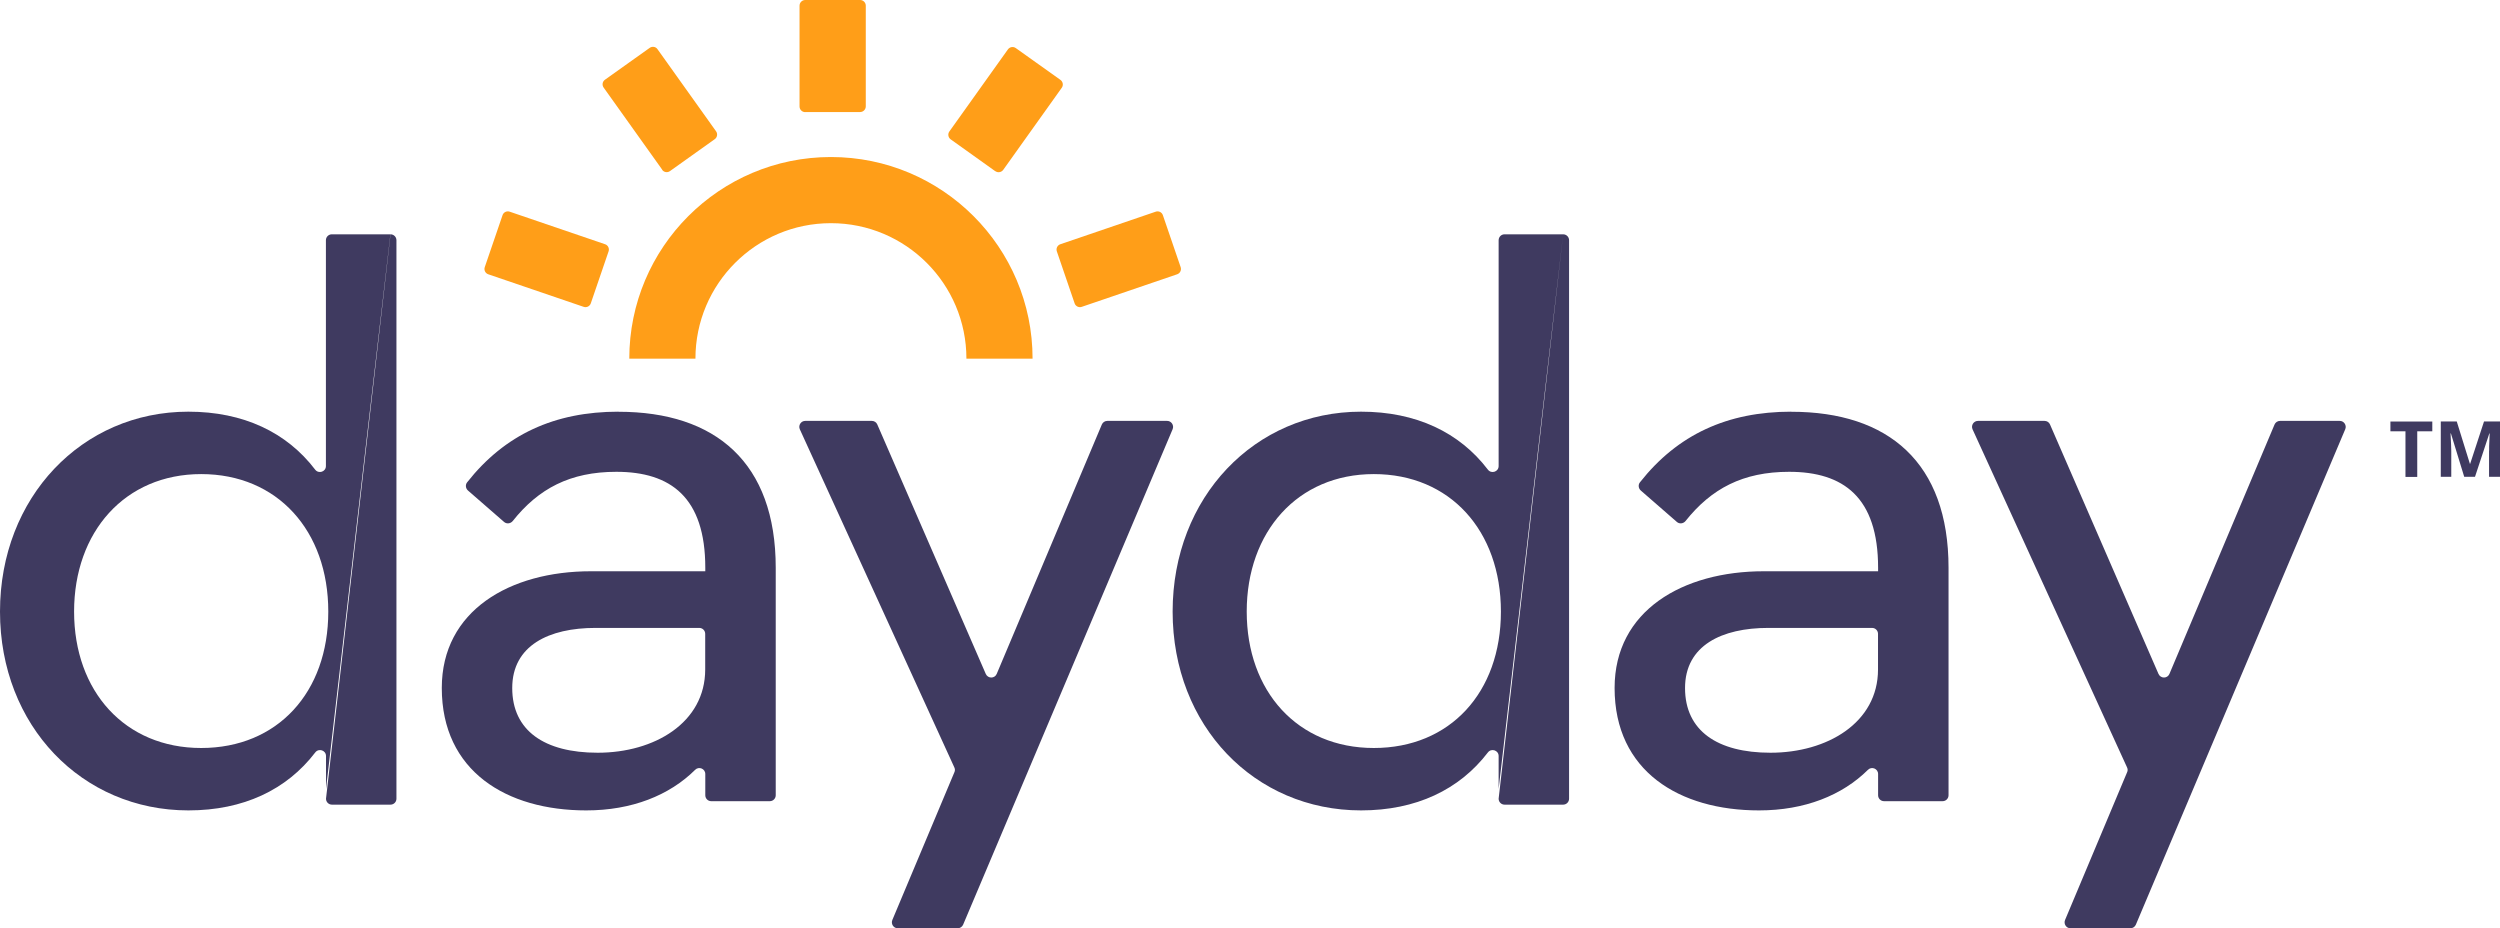 <?xml version="1.0" encoding="UTF-8"?> <svg xmlns="http://www.w3.org/2000/svg" id="Layer_2" viewBox="0 0 274 101.74"><defs><style>.cls-1{fill:#ff9e18;}.cls-2{fill:#3f3a60;}</style></defs><g id="Artwork"><g><g><path class="cls-2" d="M42.79,25.68h-6.42c-.36,0-.65,.29-.65,.65v24.75c0,.63-.8,.89-1.18,.39-3.12-4.09-7.87-6.35-13.9-6.35C8.99,45.12,0,54.5,0,67.03s8.99,21.79,20.65,21.79c6.02,0,10.77-2.26,13.9-6.35,.38-.5,1.18-.24,1.18,.39v3.61m0,1.07c0,.36,.29,.65,.65,.65h6.42c.36,0,.65-.29,.65-.65V26.33c0-.36-.29-.65-.65-.65m-20.75,56.3c-8.36,0-13.93-6.21-13.93-14.95s5.57-15.07,13.93-15.07,13.93,6.21,13.93,15.07-5.57,14.95-13.93,14.95"></path><path class="cls-2" d="M67.79,45.12c-7,0-12.46,2.5-16.59,7.74-.22,.27-.17,.67,.09,.9l3.95,3.44c.28,.25,.71,.2,.95-.09,2.83-3.56,6.29-5.4,11.36-5.4,5.95,0,9.75,2.79,9.75,10.52v.38h-12.54c-8.87,0-16.34,4.31-16.34,12.79,0,9.12,7.09,13.42,15.83,13.42,5,0,9.12-1.65,11.94-4.45,.41-.41,1.11-.12,1.11,.46v2.33c0,.36,.29,.65,.65,.65h6.42c.36,0,.65-.29,.65-.65v-24.93c0-11.53-6.59-17.1-17.23-17.1m9.5,28.25c0,5.83-5.57,9.12-11.78,9.12-5.83,0-9.37-2.41-9.37-7.09s4.05-6.59,9.12-6.59h11.38c.36,0,.65,.29,.65,.65v3.91Z"></path><path class="cls-2" d="M127.92,46.13h-6.56c-.26,0-.5,.16-.6,.4l-11.52,27.33c-.22,.53-.97,.53-1.2,0l-11.89-27.34c-.1-.24-.34-.39-.6-.39h-7.29c-.48,0-.79,.49-.6,.92l16.94,37.07c.08,.17,.08,.36,0,.52l-6.8,16.19c-.18,.43,.13,.91,.6,.91h6.56c.26,0,.5-.16,.6-.4l22.96-54.3c.18-.43-.14-.91-.6-.91"></path><path class="cls-2" d="M171.32,25.68h-6.42c-.36,0-.65,.29-.65,.65v24.75c0,.63-.8,.89-1.18,.39-3.12-4.09-7.87-6.35-13.9-6.35-11.65,0-20.65,9.37-20.65,21.91s8.99,21.79,20.65,21.79c6.02,0,10.77-2.26,13.9-6.35,.38-.5,1.18-.24,1.18,.39v3.61m0,1.07c0,.36,.29,.65,.65,.65h6.42c.36,0,.65-.29,.65-.65V26.33c0-.36-.29-.65-.65-.65m-20.75,56.3c-8.36,0-13.93-6.21-13.93-14.95s5.57-15.07,13.93-15.07,13.93,6.21,13.93,15.07-5.57,14.95-13.93,14.95"></path><path class="cls-2" d="M196.33,45.12c-7,0-12.46,2.5-16.59,7.74-.22,.27-.17,.67,.09,.9l3.95,3.44c.28,.25,.71,.2,.95-.09,2.83-3.56,6.29-5.4,11.36-5.4,5.95,0,9.75,2.79,9.75,10.52v.38h-12.54c-8.86,0-16.34,4.31-16.34,12.79,0,9.12,7.09,13.42,15.83,13.42,5,0,9.12-1.65,11.94-4.45,.41-.41,1.11-.12,1.11,.46v2.33c0,.36,.29,.65,.65,.65h6.42c.36,0,.65-.29,.65-.65v-24.93c0-11.53-6.59-17.1-17.23-17.1m9.5,28.25c0,5.83-5.57,9.12-11.78,9.12-5.83,0-9.37-2.41-9.37-7.09s4.05-6.59,9.12-6.59h11.38c.36,0,.65,.29,.65,.65v3.91Z"></path><path class="cls-2" d="M256.45,46.13h-6.56c-.26,0-.5,.16-.6,.4l-11.52,27.33c-.22,.53-.97,.53-1.2,0l-11.89-27.34c-.1-.24-.34-.39-.6-.39h-7.29c-.48,0-.79,.49-.6,.92l16.94,37.07c.08,.17,.08,.36,0,.52l-6.8,16.19c-.18,.43,.13,.91,.6,.91h6.56c.26,0,.5-.16,.6-.4l22.95-54.3c.18-.43-.14-.91-.6-.91"></path></g><polygon class="cls-2" points="264.93 52.27 264.93 47.27 266.58 47.27 266.58 46.2 261.99 46.2 261.99 47.27 263.64 47.27 263.64 52.27 264.93 52.27"></polygon><g><path class="cls-2" d="M272.8,49.39v2.87h1.2v-6.07h-1.75l-1.52,4.64h-.03l-1.44-4.64h-1.75v6.07h1.15v-2.82c0-.32-.03-.97-.08-1.94h.04l1.46,4.76h1.18l1.57-4.75h.04c-.03,.76-.05,1.24-.06,1.41,0,.18,0,.33,0,.47"></path><path class="cls-1" d="M91.07,17.21c-12.21,0-22.1,9.9-22.1,22.1h7.25c0-8.2,6.65-14.85,14.85-14.85s14.85,6.65,14.85,14.85h7.25c0-12.2-9.89-22.1-22.1-22.1"></path><path class="cls-1" d="M88.25,12.28h6.02c.34,0,.62-.28,.62-.62V.62c0-.34-.28-.62-.62-.62h-6.02c-.34,0-.62,.28-.62,.62V11.67c0,.34,.28,.62,.62,.62"></path><path class="cls-1" d="M72.57,18.61c.2,.28,.58,.34,.86,.14l4.91-3.5c.27-.19,.34-.58,.14-.86l-6.42-9c-.19-.28-.58-.34-.86-.14l-4.9,3.49c-.28,.2-.34,.58-.14,.86l6.42,9Z"></path><path class="cls-1" d="M53.51,30.06l10.46,3.57c.32,.11,.67-.06,.78-.38l1.95-5.7c.11-.32-.06-.67-.38-.78l-10.46-3.57c-.32-.11-.67,.06-.78,.38l-1.95,5.7c-.11,.32,.06,.67,.38,.78"></path><path class="cls-1" d="M109.09,18.76c.28,.2,.66,.13,.86-.14l6.42-9c.2-.28,.13-.66-.14-.86l-4.9-3.49c-.28-.2-.66-.13-.86,.14l-6.42,9c-.2,.28-.13,.66,.14,.86l4.9,3.5Z"></path><path class="cls-1" d="M129.4,29.28l-1.95-5.7c-.11-.32-.46-.49-.78-.38l-10.46,3.57c-.32,.11-.49,.46-.38,.78l1.95,5.7c.11,.32,.46,.49,.78,.38l10.46-3.57c.32-.11,.49-.46,.38-.78"></path></g></g></g></svg> 
